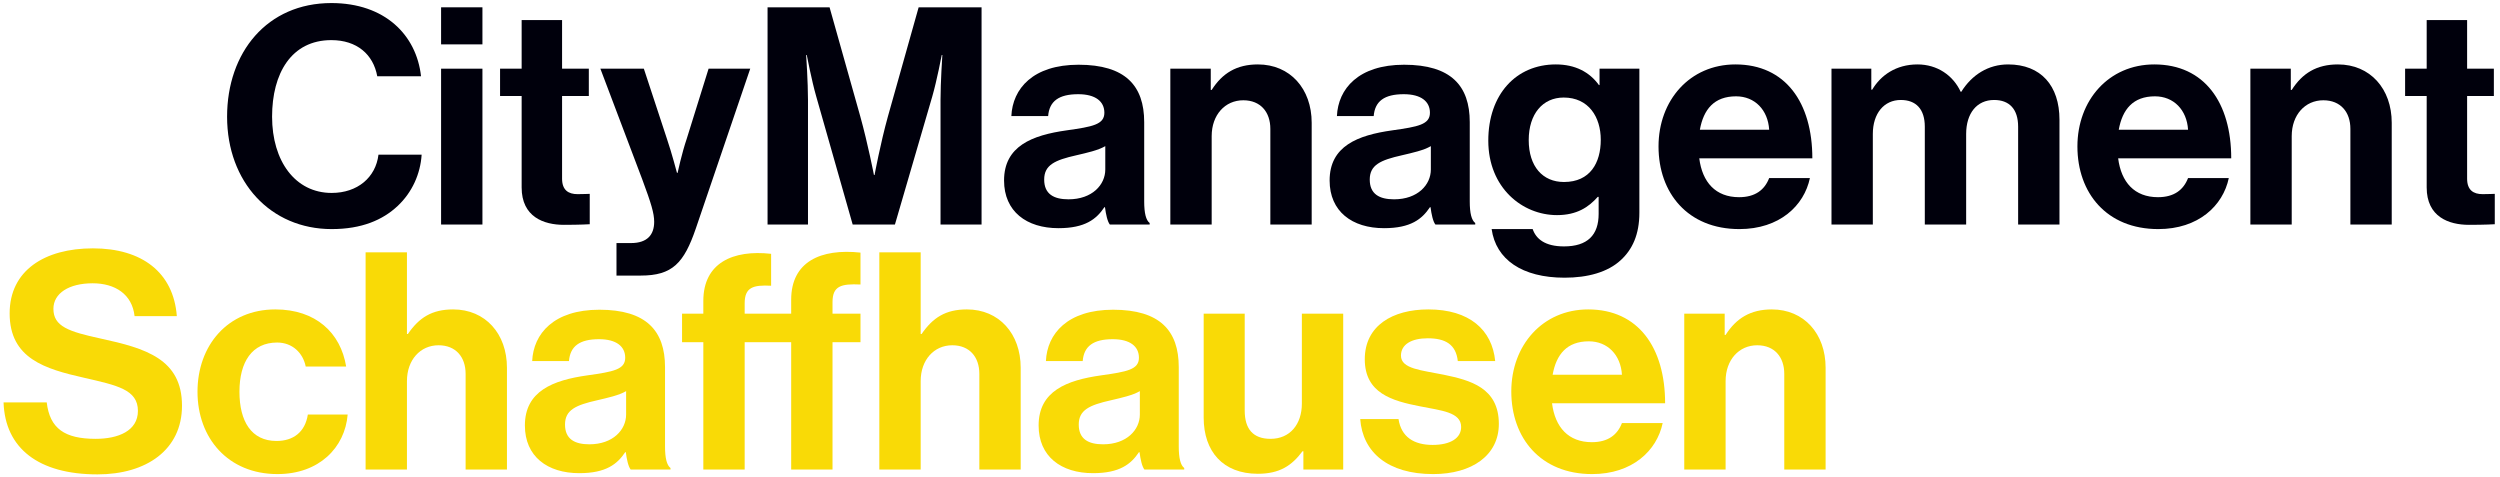<?xml version="1.0" encoding="UTF-8" standalone="no"?>
<!DOCTYPE svg PUBLIC "-//W3C//DTD SVG 1.1//EN" "http://www.w3.org/Graphics/SVG/1.1/DTD/svg11.dtd">
<svg width="100%" height="100%" viewBox="0 0 576 110" version="1.1" xmlns="http://www.w3.org/2000/svg" xmlns:xlink="http://www.w3.org/1999/xlink" xml:space="preserve" xmlns:serif="http://www.serif.com/" style="fill-rule:evenodd;clip-rule:evenodd;stroke-linejoin:round;stroke-miterlimit:2;">
    <g id="Artboard1" transform="matrix(0.979,0,0,0.841,-19.205,-15.955)">
        <rect x="19.626" y="18.976" width="587.607" height="130.644" style="fill:none;"/>
        <g transform="matrix(1.022,0,0,1.189,-3.682,-7.658)">
            <path d="M99.171,75.181C106.101,75.181 110.931,73.081 114.361,69.861C117.721,66.711 119.611,62.441 119.891,58.031L109.951,58.031C109.321,63.281 105.121,66.851 99.171,66.851C90.771,66.851 85.451,59.501 85.451,49.281C85.451,39.341 89.861,31.641 99.101,31.641C104.981,31.641 108.761,34.931 109.671,39.971L119.751,39.971C118.701,30.451 111.421,23.101 99.101,23.101C84.331,23.101 75.091,34.441 75.091,49.281C75.091,64.331 85.101,75.181 99.171,75.181Z" style="fill:rgb(0,0,12);fill-rule:nonzero;"/>
            <path d="M124.37,74.131L133.89,74.131L133.89,38.221L124.37,38.221L124.37,74.131ZM124.37,32.621L133.89,32.621L133.89,24.081L124.37,24.081L124.37,32.621Z" style="fill:rgb(0,0,12);fill-rule:nonzero;"/>
            <path d="M137.95,44.521L142.92,44.521L142.92,65.591C142.92,72.381 148.03,74.201 152.65,74.201C156.43,74.201 158.6,74.061 158.6,74.061L158.6,67.061C158.6,67.061 156.99,67.131 155.8,67.131C153.7,67.131 152.23,66.221 152.23,63.561L152.23,44.521L158.39,44.521L158.39,38.221L152.23,38.221L152.23,27.021L142.92,27.021L142.92,38.221L137.95,38.221L137.95,44.521Z" style="fill:rgb(0,0,12);fill-rule:nonzero;"/>
            <path d="M164.759,85.891L170.359,85.891C177.639,85.891 180.299,83.021 183.029,75.041L195.559,38.221L185.969,38.221L180.929,54.391C179.809,57.681 178.829,62.231 178.829,62.231L178.689,62.231C178.689,62.231 177.499,57.681 176.379,54.391L171.059,38.221L161.049,38.221L170.709,63.771C172.739,69.231 173.439,71.541 173.439,73.501C173.439,76.441 171.899,78.401 168.119,78.401L164.759,78.401L164.759,85.891Z" style="fill:rgb(0,0,12);fill-rule:nonzero;"/>
            <path d="M199.548,74.131L208.858,74.131L208.858,45.431C208.858,41.371 208.438,35.071 208.438,35.071L208.578,35.071C208.578,35.071 209.698,40.951 210.748,44.591L219.148,74.131L228.878,74.131L237.488,44.591C238.538,40.951 239.658,35.071 239.658,35.071L239.798,35.071C239.798,35.071 239.378,41.371 239.378,45.431L239.378,74.131L248.828,74.131L248.828,24.081L234.338,24.081L227.268,49.211C225.518,55.511 224.188,62.721 224.188,62.721L224.048,62.721C224.048,62.721 222.648,55.511 220.898,49.211L213.828,24.081L199.548,24.081L199.548,74.131Z" style="fill:rgb(0,0,12);fill-rule:nonzero;"/>
            <path d="M278.368,74.131L287.538,74.131L287.538,73.781C286.698,73.151 286.278,71.541 286.278,68.811L286.278,50.541C286.278,42.141 281.938,37.311 271.158,37.311C260.658,37.311 255.968,42.841 255.688,49.141L264.158,49.141C264.438,45.711 266.608,44.101 271.088,44.101C275.078,44.101 277.108,45.781 277.108,48.371C277.108,51.101 274.378,51.591 268.428,52.431C260.448,53.551 254.008,56.071 254.008,63.981C254.008,71.121 259.188,74.971 266.538,74.971C272.698,74.971 275.288,72.871 277.108,70.141L277.248,70.141C277.458,71.751 277.808,73.431 278.368,74.131ZM268.848,68.321C265.488,68.321 263.248,67.131 263.248,63.771C263.248,60.411 265.698,59.291 270.668,58.171C273.048,57.611 275.638,57.051 277.318,56.071L277.318,61.461C277.318,64.961 274.308,68.321 268.848,68.321Z" style="fill:rgb(0,0,12);fill-rule:nonzero;"/>
            <path d="M301.607,38.221L292.297,38.221L292.297,74.131L301.817,74.131L301.817,53.761C301.817,48.861 304.897,45.501 309.097,45.501C313.087,45.501 315.327,48.231 315.327,52.081L315.327,74.131L324.847,74.131L324.847,50.681C324.847,42.841 319.877,37.241 312.457,37.241C307.557,37.241 304.267,39.271 301.817,43.121L301.607,43.121L301.607,38.221Z" style="fill:rgb(0,0,12);fill-rule:nonzero;"/>
            <path d="M353.337,74.131L362.507,74.131L362.507,73.781C361.667,73.151 361.247,71.541 361.247,68.811L361.247,50.541C361.247,42.141 356.907,37.311 346.127,37.311C335.627,37.311 330.937,42.841 330.657,49.141L339.127,49.141C339.407,45.711 341.577,44.101 346.057,44.101C350.047,44.101 352.077,45.781 352.077,48.371C352.077,51.101 349.347,51.591 343.397,52.431C335.417,53.551 328.977,56.071 328.977,63.981C328.977,71.121 334.157,74.971 341.507,74.971C347.667,74.971 350.257,72.871 352.077,70.141L352.217,70.141C352.427,71.751 352.777,73.431 353.337,74.131ZM343.817,68.321C340.457,68.321 338.217,67.131 338.217,63.771C338.217,60.411 340.667,59.291 345.637,58.171C348.017,57.611 350.607,57.051 352.287,56.071L352.287,61.461C352.287,64.961 349.277,68.321 343.817,68.321Z" style="fill:rgb(0,0,12);fill-rule:nonzero;"/>
            <path d="M383.086,86.381C388.406,86.381 393.026,85.121 396.036,82.321C398.696,79.871 400.306,76.441 400.306,71.401L400.306,38.221L391.136,38.221L391.136,42.001L390.996,42.001C388.826,38.991 385.536,37.241 381.056,37.241C371.956,37.241 365.516,44.101 365.516,54.811C365.516,65.661 373.356,71.961 381.336,71.961C385.886,71.961 388.616,70.141 390.716,67.761L390.926,67.761L390.926,71.681C390.926,76.581 388.336,79.171 382.946,79.171C378.536,79.171 376.506,77.421 375.736,75.181L366.286,75.181C367.266,82.181 373.286,86.381 383.086,86.381ZM382.946,64.331C378.046,64.331 374.826,60.761 374.826,54.671C374.826,48.651 378.046,44.871 382.876,44.871C388.616,44.871 391.416,49.351 391.416,54.601C391.416,59.921 388.966,64.331 382.946,64.331Z" style="fill:rgb(0,0,12);fill-rule:nonzero;"/>
            <path d="M423.336,75.181C432.576,75.181 438.246,69.791 439.576,63.421L430.196,63.421C429.146,66.151 426.976,67.831 423.266,67.831C417.876,67.831 414.796,64.401 414.096,58.871L440.136,58.871C440.136,46.061 433.976,37.241 422.426,37.241C411.926,37.241 404.716,45.501 404.716,56.141C404.716,66.851 411.436,75.181 423.336,75.181ZM422.566,44.591C426.906,44.591 429.916,47.741 430.196,52.291L414.236,52.291C415.076,47.601 417.526,44.591 422.566,44.591Z" style="fill:rgb(0,0,12);fill-rule:nonzero;"/>
            <path d="M444.545,74.131L454.065,74.131L454.065,53.271C454.065,48.511 456.655,45.431 460.505,45.431C464.005,45.431 466.035,47.531 466.035,51.591L466.035,74.131L475.555,74.131L475.555,53.271C475.555,48.511 478.005,45.431 481.995,45.431C485.495,45.431 487.525,47.531 487.525,51.591L487.525,74.131L497.045,74.131L497.045,49.981C497.045,42.141 492.775,37.241 485.215,37.241C480.665,37.241 476.885,39.621 474.435,43.541L474.295,43.541C472.545,39.761 468.905,37.241 464.355,37.241C459.385,37.241 455.885,39.761 453.925,43.051L453.715,43.051L453.715,38.221L444.545,38.221L444.545,74.131Z" style="fill:rgb(0,0,12);fill-rule:nonzero;"/>
            <path d="M519.796,75.181C529.036,75.181 534.706,69.791 536.036,63.421L526.656,63.421C525.606,66.151 523.436,67.831 519.726,67.831C514.336,67.831 511.256,64.401 510.556,58.871L536.596,58.871C536.596,46.061 530.436,37.241 518.886,37.241C508.386,37.241 501.176,45.501 501.176,56.141C501.176,66.851 507.896,75.181 519.796,75.181ZM519.026,44.591C523.366,44.591 526.376,47.741 526.656,52.291L510.696,52.291C511.536,47.601 513.986,44.591 519.026,44.591Z" style="fill:rgb(0,0,12);fill-rule:nonzero;"/>
            <path d="M550.315,38.221L541.005,38.221L541.005,74.131L550.525,74.131L550.525,53.761C550.525,48.861 553.605,45.501 557.805,45.501C561.795,45.501 564.035,48.231 564.035,52.081L564.035,74.131L573.555,74.131L573.555,50.681C573.555,42.841 568.585,37.241 561.165,37.241C556.265,37.241 552.975,39.271 550.525,43.121L550.315,43.121L550.315,38.221Z" style="fill:rgb(0,0,12);fill-rule:nonzero;"/>
            <path d="M576.635,44.521L581.605,44.521L581.605,65.591C581.605,72.381 586.715,74.201 591.335,74.201C595.115,74.201 597.285,74.061 597.285,74.061L597.285,67.061C597.285,67.061 595.675,67.131 594.485,67.131C592.385,67.131 590.915,66.221 590.915,63.561L590.915,44.521L597.075,44.521L597.075,38.221L590.915,38.221L590.915,27.021L581.605,27.021L581.605,38.221L576.635,38.221L576.635,44.521Z" style="fill:rgb(0,0,12);fill-rule:nonzero;"/>
            <path d="M45.247,131.7C56.517,131.7 64.707,126.03 64.707,115.88C64.707,105.1 56.307,102.65 46.017,100.41C38.597,98.8 35.097,97.61 35.097,93.55C35.097,89.98 38.667,87.67 44.127,87.67C49.307,87.67 53.227,90.19 53.787,95.23L63.517,95.23C62.747,85.15 55.467,79.62 44.197,79.62C33.067,79.62 25.017,84.73 25.017,94.6C25.017,105.03 33.207,107.41 42.167,109.44C49.797,111.19 54.557,112.17 54.557,117.07C54.557,121.69 50.007,123.51 44.827,123.51C37.687,123.51 34.257,121.13 33.557,115.11L23.617,115.11C23.967,125.68 31.667,131.7 45.247,131.7Z" style="fill:rgb(249,218,6);fill-rule:nonzero;"/>
            <path d="M86.687,131.63C96.277,131.63 102.227,125.54 102.857,117.91L93.687,117.91C93.057,121.97 90.327,124 86.477,124C80.667,124 77.937,119.45 77.937,112.66C77.937,105.73 80.877,101.32 86.617,101.32C90.117,101.32 92.567,103.7 93.197,106.85L102.507,106.85C101.247,99.08 95.507,93.69 86.197,93.69C75.277,93.69 68.277,101.95 68.277,112.66C68.277,123.37 75.347,131.63 86.687,131.63Z" style="fill:rgb(249,218,6);fill-rule:nonzero;"/>
            <path d="M116.507,80.53L106.987,80.53L106.987,130.58L116.507,130.58L116.507,110.21C116.507,105.31 119.587,101.95 123.787,101.95C127.777,101.95 130.017,104.68 130.017,108.53L130.017,130.58L139.537,130.58L139.537,107.13C139.537,99.29 134.567,93.69 127.147,93.69C122.247,93.69 119.307,95.58 116.717,99.36L116.507,99.36L116.507,80.53Z" style="fill:rgb(249,218,6);fill-rule:nonzero;"/>
            <path d="M168.027,130.58L177.197,130.58L177.197,130.23C176.357,129.6 175.937,127.99 175.937,125.26L175.937,106.99C175.937,98.59 171.597,93.76 160.817,93.76C150.317,93.76 145.627,99.29 145.347,105.59L153.817,105.59C154.097,102.16 156.267,100.55 160.747,100.55C164.737,100.55 166.767,102.23 166.767,104.82C166.767,107.55 164.037,108.04 158.087,108.88C150.107,110 143.667,112.52 143.667,120.43C143.667,127.57 148.847,131.42 156.197,131.42C162.357,131.42 164.947,129.32 166.767,126.59L166.907,126.59C167.117,128.2 167.467,129.88 168.027,130.58ZM158.507,124.77C155.147,124.77 152.907,123.58 152.907,120.22C152.907,116.86 155.357,115.74 160.327,114.62C162.707,114.06 165.297,113.5 166.977,112.52L166.977,117.91C166.977,121.41 163.967,124.77 158.507,124.77Z" style="fill:rgb(249,218,6);fill-rule:nonzero;"/>
            <path d="M179.857,101.25L184.757,101.25L184.757,130.58L194.277,130.58L194.277,101.25L204.987,101.25L204.987,130.58L214.507,130.58L214.507,101.25L220.947,101.25L220.947,94.67L214.507,94.67L214.507,92.01C214.507,88.3 216.467,87.74 220.947,87.95L220.947,80.6C211.777,79.62 204.987,82.7 204.987,91.45L204.987,94.67L194.277,94.67L194.277,92.29C194.277,88.58 196.237,88.02 200.367,88.23L200.367,80.88C191.547,79.9 184.757,82.98 184.757,91.73L184.757,94.67L179.857,94.67L179.857,101.25Z" style="fill:rgb(249,218,6);fill-rule:nonzero;"/>
            <path d="M234.807,80.53L225.287,80.53L225.287,130.58L234.807,130.58L234.807,110.21C234.807,105.31 237.887,101.95 242.087,101.95C246.077,101.95 248.317,104.68 248.317,108.53L248.317,130.58L257.837,130.58L257.837,107.13C257.837,99.29 252.867,93.69 245.447,93.69C240.547,93.69 237.607,95.58 235.017,99.36L234.807,99.36L234.807,80.53Z" style="fill:rgb(249,218,6);fill-rule:nonzero;"/>
            <path d="M286.327,130.58L295.497,130.58L295.497,130.23C294.657,129.6 294.237,127.99 294.237,125.26L294.237,106.99C294.237,98.59 289.897,93.76 279.117,93.76C268.617,93.76 263.927,99.29 263.647,105.59L272.117,105.59C272.397,102.16 274.567,100.55 279.047,100.55C283.037,100.55 285.067,102.23 285.067,104.82C285.067,107.55 282.337,108.04 276.387,108.88C268.407,110 261.967,112.52 261.967,120.43C261.967,127.57 267.147,131.42 274.497,131.42C280.657,131.42 283.247,129.32 285.067,126.59L285.207,126.59C285.417,128.2 285.767,129.88 286.327,130.58ZM276.807,124.77C273.447,124.77 271.207,123.58 271.207,120.22C271.207,116.86 273.657,115.74 278.627,114.62C281.007,114.06 283.597,113.5 285.277,112.52L285.277,117.91C285.277,121.41 282.267,124.77 276.807,124.77Z" style="fill:rgb(249,218,6);fill-rule:nonzero;"/>
            <path d="M332.105,130.58L332.105,94.67L322.585,94.67L322.585,115.39C322.585,120.15 319.855,123.51 315.375,123.51C311.315,123.51 309.425,121.2 309.425,117L309.425,94.67L299.975,94.67L299.975,118.61C299.975,126.45 304.455,131.56 312.435,131.56C317.475,131.56 320.275,129.67 322.725,126.38L322.935,126.38L322.935,130.58L332.105,130.58Z" style="fill:rgb(249,218,6);fill-rule:nonzero;"/>
            <path d="M352.824,131.631C361.784,131.631 367.944,127.291 367.944,120.081C367.944,111.681 361.294,110.001 355.274,108.741C350.164,107.691 345.404,107.411 345.404,104.331C345.404,101.741 347.854,100.341 351.564,100.341C355.624,100.341 358.074,101.741 358.494,105.591L367.104,105.591C366.404,98.381 361.154,93.691 351.704,93.691C343.514,93.691 337.074,97.401 337.074,105.171C337.074,113.011 343.374,114.761 349.814,116.021C354.714,117.001 359.264,117.351 359.264,120.781C359.264,123.301 356.884,124.911 352.684,124.911C348.414,124.911 345.474,123.091 344.844,118.961L336.024,118.961C336.584,126.591 342.394,131.631 352.824,131.631Z" style="fill:rgb(249,218,6);fill-rule:nonzero;"/>
            <path d="M389.433,131.631C398.673,131.631 404.343,126.241 405.673,119.871L396.293,119.871C395.243,122.601 393.073,124.281 389.363,124.281C383.973,124.281 380.893,120.851 380.193,115.321L406.233,115.321C406.233,102.511 400.073,93.691 388.523,93.691C378.023,93.691 370.813,101.951 370.813,112.591C370.813,123.301 377.533,131.631 389.433,131.631ZM388.663,101.041C393.003,101.041 396.013,104.191 396.293,108.741L380.333,108.741C381.173,104.051 383.623,101.041 388.663,101.041Z" style="fill:rgb(249,218,6);fill-rule:nonzero;"/>
            <path d="M419.952,94.671L410.642,94.671L410.642,130.581L420.162,130.581L420.162,110.211C420.162,105.311 423.242,101.951 427.442,101.951C431.432,101.951 433.672,104.681 433.672,108.531L433.672,130.581L443.192,130.581L443.192,107.131C443.192,99.291 438.222,93.691 430.802,93.691C425.902,93.691 422.612,95.721 420.162,99.571L419.952,99.571L419.952,94.671Z" style="fill:rgb(249,218,6);fill-rule:nonzero;"/>
        </g>
    </g>
</svg>
